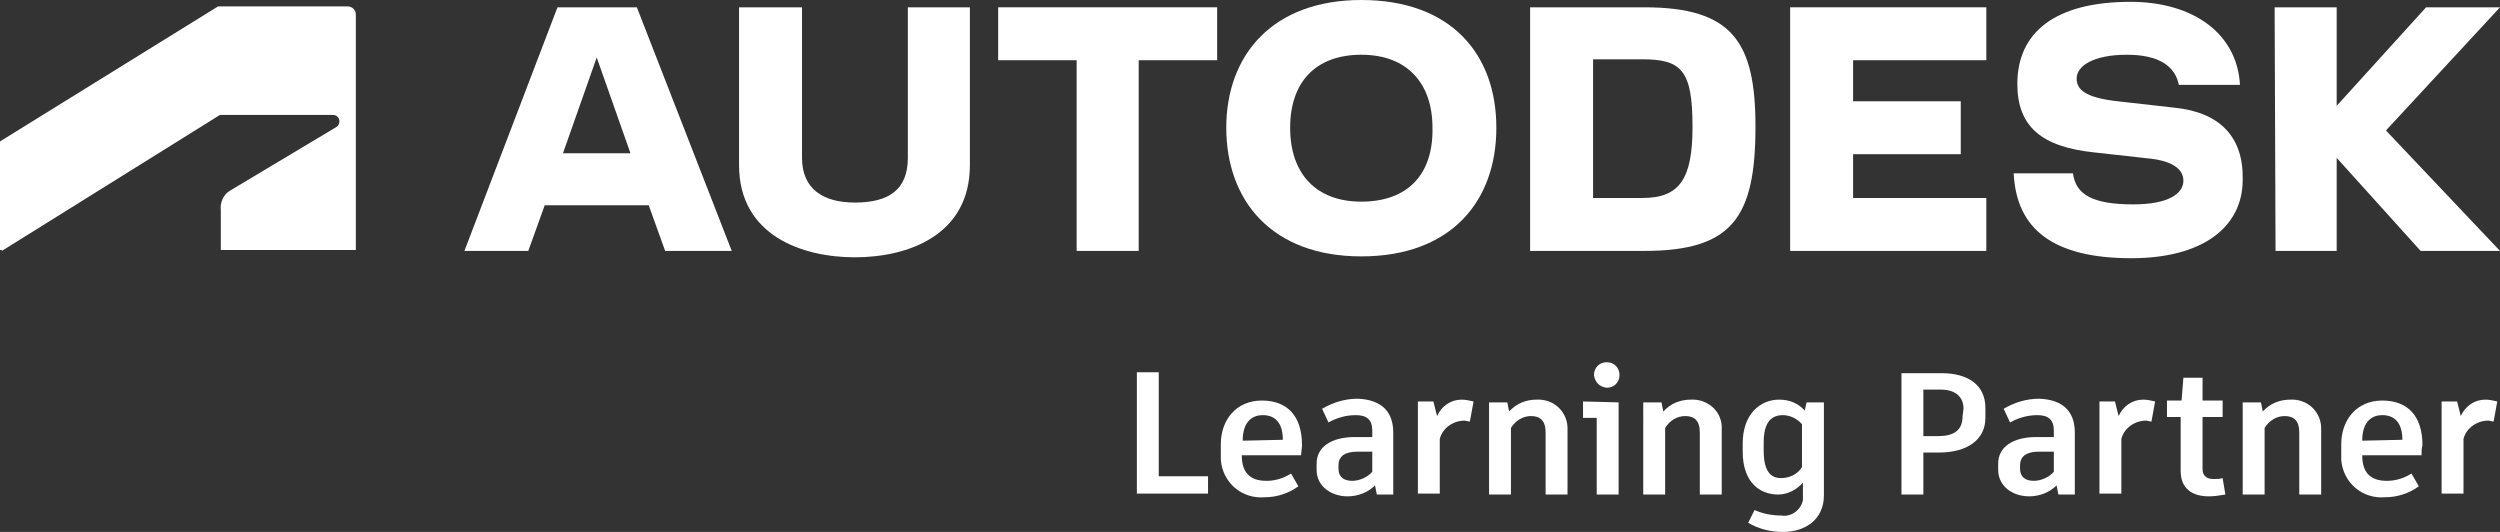 <svg xmlns="http://www.w3.org/2000/svg" x="0px" y="0px" viewBox="0 0 274 58.3">
    <rect x="0" y="0" width="274" height="58.3" fill="#333333" stroke="none"/>
    <style type="text/css">
        .logo-autodesk-white{fill:#FFFFFF;}
    </style>
    <path class="logo-autodesk-white" d="M0.2,27.5l23.9-14.9h12.4c0.4,0,0.7,0.3,0.7,0.7l0,0l0,0c0,0.2-0.1,0.5-0.3,0.6l-11.7,7c-0.7,0.4-1.1,1.3-1,2.1
        v4.4H39V1.6c0-0.5-0.4-0.9-0.9-0.9l0,0H23.9L0,15.5v11.9h0.2V27.5z"/>
    <polygon class="logo-autodesk-white" points="196.2,27.5 217.7,27.5 217.7,21.7 203.1,21.7 203.1,16.9 214.9,16.9 214.9,11.1 203.1,11.1 203.1,6.6 
        217.7,6.6 217.7,0.8 196.2,0.8 "/>
    <path class="logo-autodesk-white" d="M61.1,0.8L50.9,27.5h7l1.8-5h11.4l1.8,5h7.3L69.8,0.8H61.1z M61.7,16.8l3.7-10.5l3.7,10.5H61.7z"/>
    <polygon class="logo-autodesk-white" points="109.4,6.6 118,6.6 118,27.5 124.8,27.5 124.8,6.6 133.4,6.6 133.4,0.8 109.4,0.8 "/>
    <path class="logo-autodesk-white" d="M99.5,17.3c0,3.5-2.1,4.9-5.8,4.9c-3.5,0-5.8-1.5-5.8-4.9V0.8H81v17.3c0,7.7,6.9,10.1,12.7,10.1
        s12.6-2.4,12.6-10.1V0.8h-6.8C99.5,0.8,99.5,17.3,99.5,17.3z"/>
    <polygon class="logo-autodesk-white" points="274,0.8 265.9,0.8 256.1,11.6 256.1,0.8 249.3,0.8 249.4,27.5 256.1,27.5 256.1,17.3 265.3,27.5 
        274,27.5 261.5,14.3 "/>
    <path class="logo-autodesk-white" d="M180.2,0.8h-12.5v26.7h12.5c9.6,0,12.2-3.6,12.2-13.6C192.4,4.6,189.9,0.8,180.2,0.8z M180,21.7h-5.4V6.5h5.4
        c4.3,0,5.5,1.2,5.5,7.4C185.5,19.6,184.1,21.7,180,21.7z"/>
    <path class="logo-autodesk-white" d="M238.3,11.8l-6.2-0.7c-3.6-0.4-4.5-1.3-4.5-2.5c0-1.4,1.9-2.6,5.5-2.6s5.3,1.3,5.7,3.3h6.7
        c-0.3-5.6-5.1-9.1-12-9.1c-8.2,0-12.4,3.3-12.4,9c0,4.7,2.7,6.9,8.4,7.5l6.3,0.7c2.4,0.3,3.5,1.2,3.5,2.4c0,1.4-1.6,2.6-5.5,2.6
        c-4.5,0-6.3-1.1-6.6-3.4h-6.5c0.3,6.1,4.3,9.3,12.9,9.3c7.8,0,12.2-3.4,12.2-8.6C245.9,15,243.3,12.3,238.3,11.8z"/>
    <path class="logo-autodesk-white" d="M149.2,0c-9.7,0-14.8,6-14.8,14s5,14.1,14.8,14.1S164,22.1,164,14S159,0,149.2,0z M149.2,22.1
        c-5,0-7.8-3.1-7.8-8.1s2.8-8,7.8-8s7.8,3.1,7.8,8C157.1,19.1,154.3,22.1,149.2,22.1z"/>
    <path class="logo-autodesk-white" d="M132.4,52.2v1.9h-7.8V40.8h2.4v11.4C127,52.2,132.4,52.2,132.4,52.2z"/>
    <path class="logo-autodesk-white" d="M142.6,49.9h-6.5c0,1.9,0.9,2.8,2.7,2.8c1,0,1.9-0.3,2.7-0.8l0.8,1.4c-1.1,0.8-2.4,1.2-3.7,1.2
        c-2.5,0.2-4.6-1.6-4.8-4.1c0-0.2,0-0.5,0-0.7v-1c0-2.7,1.7-4.8,4.5-4.8s4.4,1.7,4.4,4.9C142.7,49.1,142.6,49.6,142.6,49.9z
         M140.6,48.2c0-1.8-0.8-2.7-2.2-2.7s-2.2,1-2.2,2.8L140.6,48.2z"/>
    <path class="logo-autodesk-white" d="M152.7,47.4v6.8h-1.8l-0.2-1c-0.8,0.8-1.9,1.2-3,1.2c-1.8,0-3.4-1.1-3.4-2.9v-0.7c0-1.8,1.6-2.9,4.2-2.9h1.9
        v-0.7c0-1.2-0.6-1.7-1.8-1.7c-1.1,0-2.1,0.3-3,0.8l-0.7-1.5c1.2-0.7,2.5-1.1,3.9-1.1C151.5,43.8,152.7,45.2,152.7,47.4z M150.4,51.7
        v-2.2h-1.6c-1.4,0-2.1,0.5-2.1,1.5v0.4c0,0.8,0.5,1.3,1.5,1.3C149,52.7,149.9,52.3,150.4,51.7z"/>
    <path class="logo-autodesk-white" d="M161.5,44l-0.4,2.2c-0.2,0-0.4-0.1-0.6-0.1c-1.2,0-2.4,0.8-2.7,2v6h-2.4V44h1.7l0.4,1.6
        c0.5-1.1,1.5-1.8,2.7-1.8C160.6,43.8,161.1,43.9,161.5,44z"/>
    <path class="logo-autodesk-white" d="M171.8,47.2v7h-2.4v-6.8c0-1.3-0.6-1.8-1.6-1.8c-0.9,0-1.7,0.5-2.2,1.3v7.3h-2.4V44.1h2l0.2,1
        c0.8-0.9,1.9-1.3,3-1.3c1.8-0.1,3.3,1.2,3.4,3C171.8,46.9,171.8,47.1,171.8,47.2z"/>
    <path class="logo-autodesk-white" d="M177.4,44.1v10.1H175v-8.4h-1.5V44L177.4,44.1L177.4,44.1z M174.7,41.1c0-0.8,0.6-1.4,1.4-1.4
        c0.8,0,1.4,0.6,1.4,1.4c0,0.8-0.6,1.4-1.4,1.4l0,0C175.3,42.4,174.8,41.9,174.7,41.1z"/>
    <path class="logo-autodesk-white" d="M188.7,47.2v7h-2.4v-6.8c0-1.3-0.6-1.8-1.6-1.8c-0.9,0-1.7,0.5-2.2,1.3v7.3h-2.4V44.1h2l0.2,1
        c0.8-0.9,1.9-1.3,3-1.3c1.7-0.1,3.3,1.1,3.4,2.9C188.7,46.9,188.7,47,188.7,47.2z"/>
    <path class="logo-autodesk-white" d="M199.9,44.1v10.2c0,2.6-2,4-4.5,4c-1.3,0-2.6-0.3-3.8-1l0.7-1.4c0.9,0.4,1.9,0.6,2.9,0.6
        c1.1,0.2,2.2-0.6,2.4-1.7c0-0.2,0-0.4,0-0.6v-1.3c-0.7,0.8-1.7,1.3-2.7,1.3c-2.1,0-3.9-1.4-3.9-4.7v-0.9c0-3.2,1.9-4.8,4-4.8
        c1.1,0,2.1,0.4,2.8,1.2l0.2-0.9C198,44.1,199.9,44.1,199.9,44.1z M197.5,51.2v-4.7c-0.5-0.6-1.3-1-2.1-1c-1.2,0-2.1,0.7-2.1,3v0.9
        c0,2.3,0.8,3,1.9,3C196.1,52.4,197,52,197.5,51.2z"/>
    <path class="logo-autodesk-white" d="M217.6,44.7v1.1c0,2.4-2,3.8-5.1,3.8h-1.7v4.6h-2.4V40.9h4.4C215.7,40.9,217.6,42.2,217.6,44.7z M215.2,44.8
        c0-1.4-1-2.1-2.5-2.1h-1.9v5.1h1.6c1.7,0,2.7-0.6,2.7-2.2L215.2,44.8L215.2,44.8z"/>
    <path class="logo-autodesk-white" d="M227.4,47.4v6.8h-1.8l-0.2-1c-0.8,0.8-1.9,1.2-3,1.2c-1.8,0-3.4-1.1-3.4-2.9v-0.7c0-1.8,1.6-2.9,4.2-2.9h1.9
        v-0.7c0-1.2-0.6-1.7-1.8-1.7c-1.1,0-2.1,0.3-3,0.8l-0.7-1.5c1.2-0.7,2.5-1.1,3.9-1.1C226.2,43.8,227.4,45.2,227.4,47.4z M225.1,51.7
        v-2.2h-1.6c-1.4,0-2.1,0.5-2.1,1.5v0.4c0,0.8,0.5,1.3,1.5,1.3C223.7,52.7,224.6,52.3,225.1,51.7L225.1,51.7z"/>
    <path class="logo-autodesk-white" d="M236.2,44l-0.4,2.2c-0.2,0-0.4-0.1-0.6-0.1c-1.2,0-2.4,0.8-2.7,2v6h-2.4V44h1.7l0.4,1.6
        c0.5-1.1,1.5-1.8,2.7-1.8C235.3,43.8,235.8,43.9,236.2,44z"/>
    <path class="logo-autodesk-white" d="M243.9,54.2c-0.6,0.1-1.2,0.2-1.8,0.2c-1.9,0-3.1-0.9-3.1-2.8v-5.9h-1.5v-1.8h1.6l0.2-2.5h2.1v2.5h2.2v1.8h-2.2
        v5.7c0,0.7,0.4,1.1,1.2,1.1c0.3,0,0.7,0,1-0.1L243.9,54.2z"/>
    <path class="logo-autodesk-white" d="M254.4,47.2v7H252v-6.8c0-1.3-0.6-1.8-1.6-1.8c-0.9,0-1.7,0.5-2.2,1.3v7.3h-2.4V44.1h2l0.2,1
        c0.8-0.9,1.9-1.3,3-1.3c1.8-0.1,3.3,1.2,3.4,3C254.4,46.9,254.4,47.1,254.4,47.2z"/>
    <path class="logo-autodesk-white" d="M265.4,49.9h-6.5c0,1.9,0.9,2.8,2.7,2.8c1,0,1.9-0.3,2.7-0.8l0.8,1.4c-1.1,0.8-2.4,1.2-3.7,1.2
        c-2.5,0.2-4.6-1.6-4.8-4.1c0-0.2,0-0.5,0-0.7v-1c0-2.7,1.7-4.8,4.5-4.8s4.4,1.7,4.4,4.9C265.4,49.2,265.4,49.5,265.4,49.9z
         M263.3,48.2c0-1.8-0.8-2.7-2.2-2.7s-2.2,1-2.2,2.8L263.3,48.2L263.3,48.2z"/>
    <path class="logo-autodesk-white" d="M273.7,44l-0.4,2.2c-0.2,0-0.4-0.1-0.6-0.1c-1.2,0-2.4,0.8-2.7,2v6h-2.4V44h1.7l0.4,1.6
        c0.5-1.1,1.5-1.8,2.7-1.8C272.8,43.8,273.3,43.9,273.7,44z"/>
</svg>
